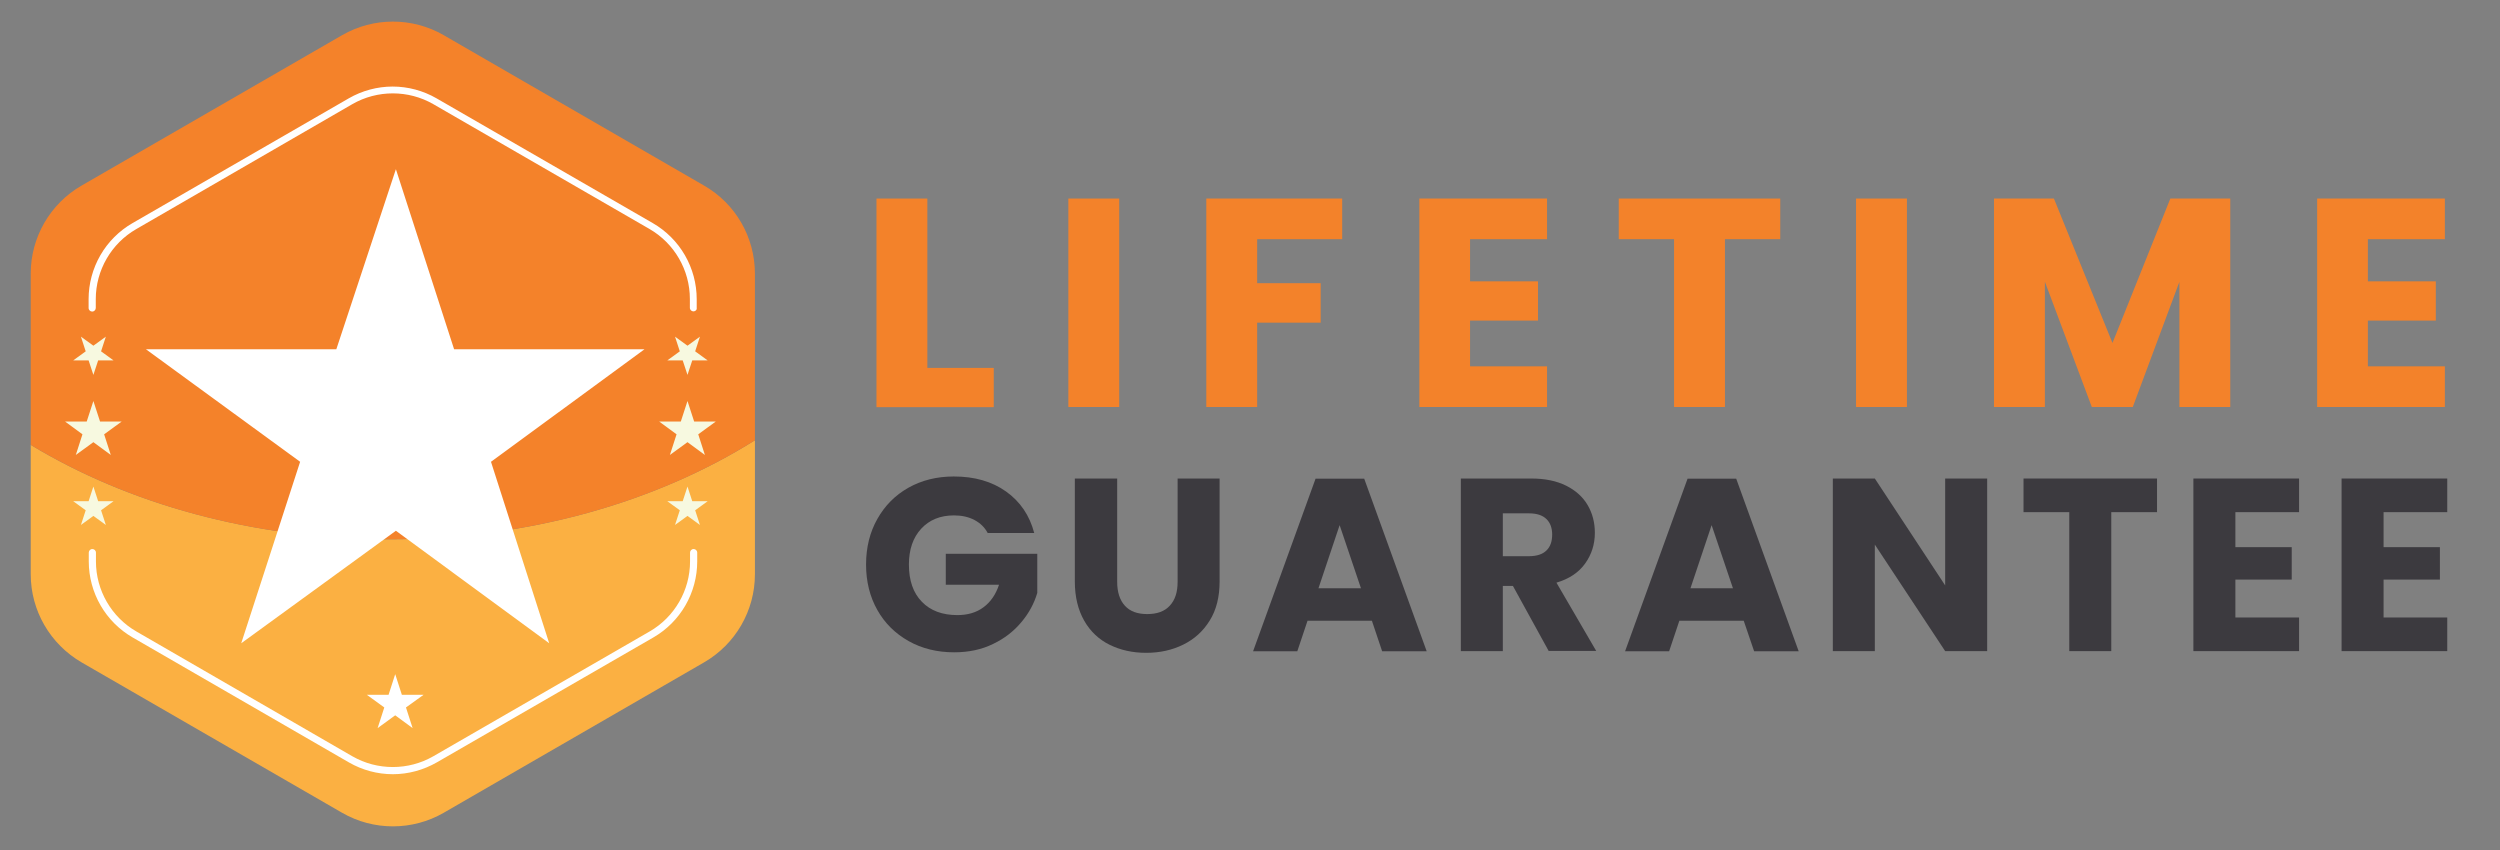 <?xml version="1.0" encoding="utf-8"?>
<!-- Generator: Adobe Illustrator 27.9.3, SVG Export Plug-In . SVG Version: 9.03 Build 53313)  -->
<svg version="1.1" id="Layer_1" xmlns="http://www.w3.org/2000/svg" xmlns:xlink="http://www.w3.org/1999/xlink" x="0px" y="0px"
	 viewBox="0 0 1464.4 497.9" style="enable-background:new 0 0 1464.4 497.9;" xml:space="preserve">
<rect x="0" y="0" width="1464.4" height="497.9" fill="#808080" stroke="none"/>
<style type="text/css">
	.st0{fill:#FBB042;}
	.st1{fill:#F4822A;}
	.st2{fill:#FFFFFF;}
	.st3{fill:#F7F9E0;}
	.st4{fill:none;}
	.st5{opacity:0.99;fill:#F4822A;enable-background:new    ;}
	.st6{opacity:0.99;fill:#3C3A3F;enable-background:new    ;}
</style>
<g>
	<g>
		<g>
			<g>
				<path class="st0" d="M18,260.6v75.8c0,21.3,11.4,40.9,29.8,51.6l152.6,88.1c18.4,10.6,41.1,10.6,59.5,0L412.4,388
					c18.4-10.6,29.8-30.3,29.8-51.6v-78.5c-57.6,36.1-132.5,58-214.3,58C148.1,315.8,75,295.1,18,260.6z"/>
				<path class="st1" d="M412.4,108.7L259.9,20.6c-18.4-10.6-41.1-10.6-59.5,0L47.8,108.7C29.4,119.3,18,139,18,160.2v100.4
					c57,34.5,130.1,55.3,209.9,55.3c81.8,0,156.7-21.8,214.3-58v-97.6C442.2,139,430.9,119.3,412.4,108.7z"/>
			</g>
			<g>
				<g>
					<path class="st2" d="M406.2,182.4c-1.1,0-2.1-0.9-2.1-2.1v-5.2c0-16.9-9.1-32.6-23.7-41L253.8,61c-14.6-8.4-32.8-8.4-47.4,0
						L79.8,134.2c-14.6,8.4-23.7,24.1-23.7,41v5.2c0,1.1-0.9,2.1-2.1,2.1c-1.1,0-2.1-0.9-2.1-2.1v-5.2c0-9,2.4-17.9,6.9-25.7
						s11-14.3,18.8-18.8l126.7-73.1c7.8-4.5,16.7-6.9,25.7-6.9s17.9,2.4,25.7,6.9l126.7,73.1c7.8,4.5,14.3,11,18.8,18.8
						s6.9,16.7,6.9,25.7v5.2C408.3,181.5,407.3,182.4,406.2,182.4z"/>
				</g>
			</g>
			<g>
				<g>
					<path class="st2" d="M230.1,453.5c-9,0-17.9-2.4-25.7-6.9L77.7,373.4c-7.8-4.5-14.3-11-18.8-18.8S52,337.9,52,328.9v-5.2
						c0-1.1,0.9-2.1,2.1-2.1c1.1,0,2.1,0.9,2.1,2.1v5.2c0,16.9,9.1,32.6,23.7,41L206.4,443c14.6,8.4,32.8,8.4,47.4,0l126.7-73.1
						c14.6-8.4,23.7-24.1,23.7-41v-5.2c0-1.1,0.9-2.1,2.1-2.1c1.1,0,2.1,0.9,2.1,2.1v5.2c0,9-2.4,17.9-6.9,25.7s-11,14.3-18.8,18.8
						L256,446.5C248,451.1,239.1,453.5,230.1,453.5z"/>
				</g>
			</g>
		</g>
		<polygon class="st2" points="231.5,394.9 235.4,407 248.1,407 237.8,414.4 241.7,426.5 231.5,419 221.2,426.5 225.1,414.4 
			214.9,407 227.6,407 		"/>
		<g>
			<polygon class="st3" points="402.7,234.9 406.6,246.9 419.3,246.9 409,254.4 412.9,266.5 402.7,259 392.4,266.5 396.3,254.4 
				386.1,246.9 398.8,246.9 			"/>
			<polygon class="st3" points="402.7,219.6 399.9,211.1 390.9,211.1 398.2,205.8 395.4,197.2 402.7,202.5 410,197.2 407.2,205.8 
				414.5,211.1 405.5,211.1 			"/>
			<polygon class="st3" points="402.7,285 399.9,293.6 390.9,293.6 398.2,298.9 395.4,307.5 402.7,302.2 410,307.5 407.2,298.9 
				414.5,293.6 405.5,293.6 			"/>
		</g>
		<g>
			<polygon class="st3" points="54.7,234.9 58.6,246.9 71.3,246.9 61,254.4 64.9,266.5 54.7,259 44.4,266.5 48.3,254.4 38.1,246.9 
				50.8,246.9 			"/>
			<polygon class="st3" points="54.7,219.6 51.9,211.1 42.9,211.1 50.2,205.8 47.4,197.2 54.7,202.5 62,197.2 59.2,205.8 
				66.5,211.1 57.5,211.1 			"/>
			<polygon class="st3" points="54.7,285 51.9,293.6 42.9,293.6 50.2,298.9 47.4,307.5 54.7,302.2 62,307.5 59.2,298.9 66.5,293.6 
				57.5,293.6 			"/>
		</g>
	</g>
</g>
<polygon class="st2" points="231.9,99.1 266,204.6 377.5,204.6 287.6,270.5 321.7,376.8 231.9,310.9 141.3,376.8 175.8,270.5 
	85.5,204.6 197,204.6 "/>
<g>
	<rect x="502.6" y="109.7" class="st4" width="938" height="282.1"/>
	<path class="st5" d="M543.1,215.5h39v23h-68.7V116.3h29.8V215.5z"/>
	<path class="st5" d="M655.6,116.3v122.1h-29.8V116.3H655.6z"/>
	<path class="st5" d="M786.2,116.3v23.8h-49.8v25.8h37.2V189h-37.2v49.4h-29.8V116.3H786.2z"/>
	<path class="st5" d="M861.1,140.1v24.7h39.8v23h-39.8v26.8h45.1v23.8h-74.8V116.3h74.8v23.8H861.1z"/>
	<path class="st5" d="M1042.8,116.3v23.8h-32.4v98.3h-29.8v-98.3h-32.4v-23.8H1042.8z"/>
	<path class="st5" d="M1117,116.3v122.1h-29.8V116.3H1117z"/>
	<path class="st5" d="M1306.4,116.3v122.1h-29.8v-73.3l-27.3,73.3h-24l-27.5-73.4v73.4H1168V116.3h35.1l34.3,84.6l33.9-84.6H1306.4z
		"/>
	<path class="st5" d="M1387,140.1v24.7h39.8v23H1387v26.8h45.1v23.8h-74.8V116.3h74.8v23.8H1387z"/>
	<path class="st6" d="M578.6,312.3c-1.8-3.4-4.4-5.9-7.8-7.7c-3.4-1.8-7.4-2.7-12-2.7c-8,0-14.4,2.6-19.2,7.8
		c-4.8,5.2-7.2,12.2-7.2,21c0,9.3,2.5,16.6,7.6,21.8c5,5.2,12,7.8,20.8,7.8c6,0,11.2-1.5,15.3-4.6c4.2-3.1,7.2-7.5,9.1-13.2H554
		v-18.1h53.6v22.9c-1.8,6.1-4.9,11.9-9.3,17.1c-4.4,5.3-9.9,9.6-16.6,12.8c-6.7,3.3-14.3,4.9-22.8,4.9c-10,0-18.9-2.2-26.7-6.6
		c-7.8-4.4-13.9-10.4-18.3-18.2c-4.4-7.8-6.6-16.7-6.6-26.6c0-10,2.2-18.9,6.6-26.7c4.4-7.8,10.4-13.9,18.2-18.3
		c7.8-4.4,16.7-6.6,26.6-6.6c12.1,0,22.3,2.9,30.6,8.8c8.3,5.9,13.8,14,16.5,24.3H578.6z"/>
	<path class="st6" d="M654.4,280.3v60.5c0,6,1.5,10.7,4.5,14c3,3.3,7.3,4.9,13.1,4.9c5.8,0,10.2-1.6,13.2-4.9
		c3.1-3.3,4.6-7.9,4.6-14v-60.5h24.6v60.3c0,9-1.9,16.7-5.8,22.9c-3.8,6.2-9,10.9-15.5,14.1s-13.7,4.8-21.7,4.8
		c-8,0-15.1-1.6-21.4-4.7c-6.3-3.1-11.3-7.8-14.9-14.1c-3.6-6.3-5.5-13.9-5.5-23v-60.3H654.4z"/>
	<path class="st6" d="M803.6,363.6h-37.7l-6,17.9H734l36.6-101.1h28.5l36.6,101.1h-26.1L803.6,363.6z M797.2,344.6l-12.5-37
		l-12.4,37H797.2z"/>
	<path class="st6" d="M907.2,381.4l-21-38.2h-5.9v38.2h-24.6V280.3H897c8,0,14.8,1.4,20.4,4.2c5.6,2.8,9.8,6.6,12.6,11.4
		c2.8,4.8,4.2,10.2,4.2,16.2c0,6.7-1.9,12.7-5.7,18c-3.8,5.3-9.4,9-16.8,11.2l23.3,40H907.2z M880.3,325.8h15.3
		c4.5,0,7.9-1.1,10.2-3.3c2.3-2.2,3.4-5.3,3.4-9.4c0-3.8-1.1-6.9-3.4-9.1c-2.3-2.2-5.6-3.3-10.2-3.3h-15.3V325.8z"/>
	<path class="st6" d="M1021.4,363.6h-37.7l-6,17.9h-25.8l36.6-101.1h28.5l36.6,101.1h-26.1L1021.4,363.6z M1015.1,344.6l-12.5-37
		l-12.4,37H1015.1z"/>
	<path class="st6" d="M1164,381.4h-24.6l-41.2-62.4v62.4h-24.6V280.3h24.6l41.2,62.6v-62.6h24.6V381.4z"/>
	<path class="st6" d="M1263.5,280.3v19.7h-26.8v81.4h-24.6v-81.4h-26.8v-19.7H1263.5z"/>
	<path class="st6" d="M1309.4,300.1v20.4h33v19h-33v22.2h37.3v19.7h-61.9V280.3h61.9v19.7H1309.4z"/>
	<path class="st6" d="M1396.2,300.1v20.4h33v19h-33v22.2h37.3v19.7h-61.9V280.3h61.9v19.7H1396.2z"/>
</g>
</svg>
